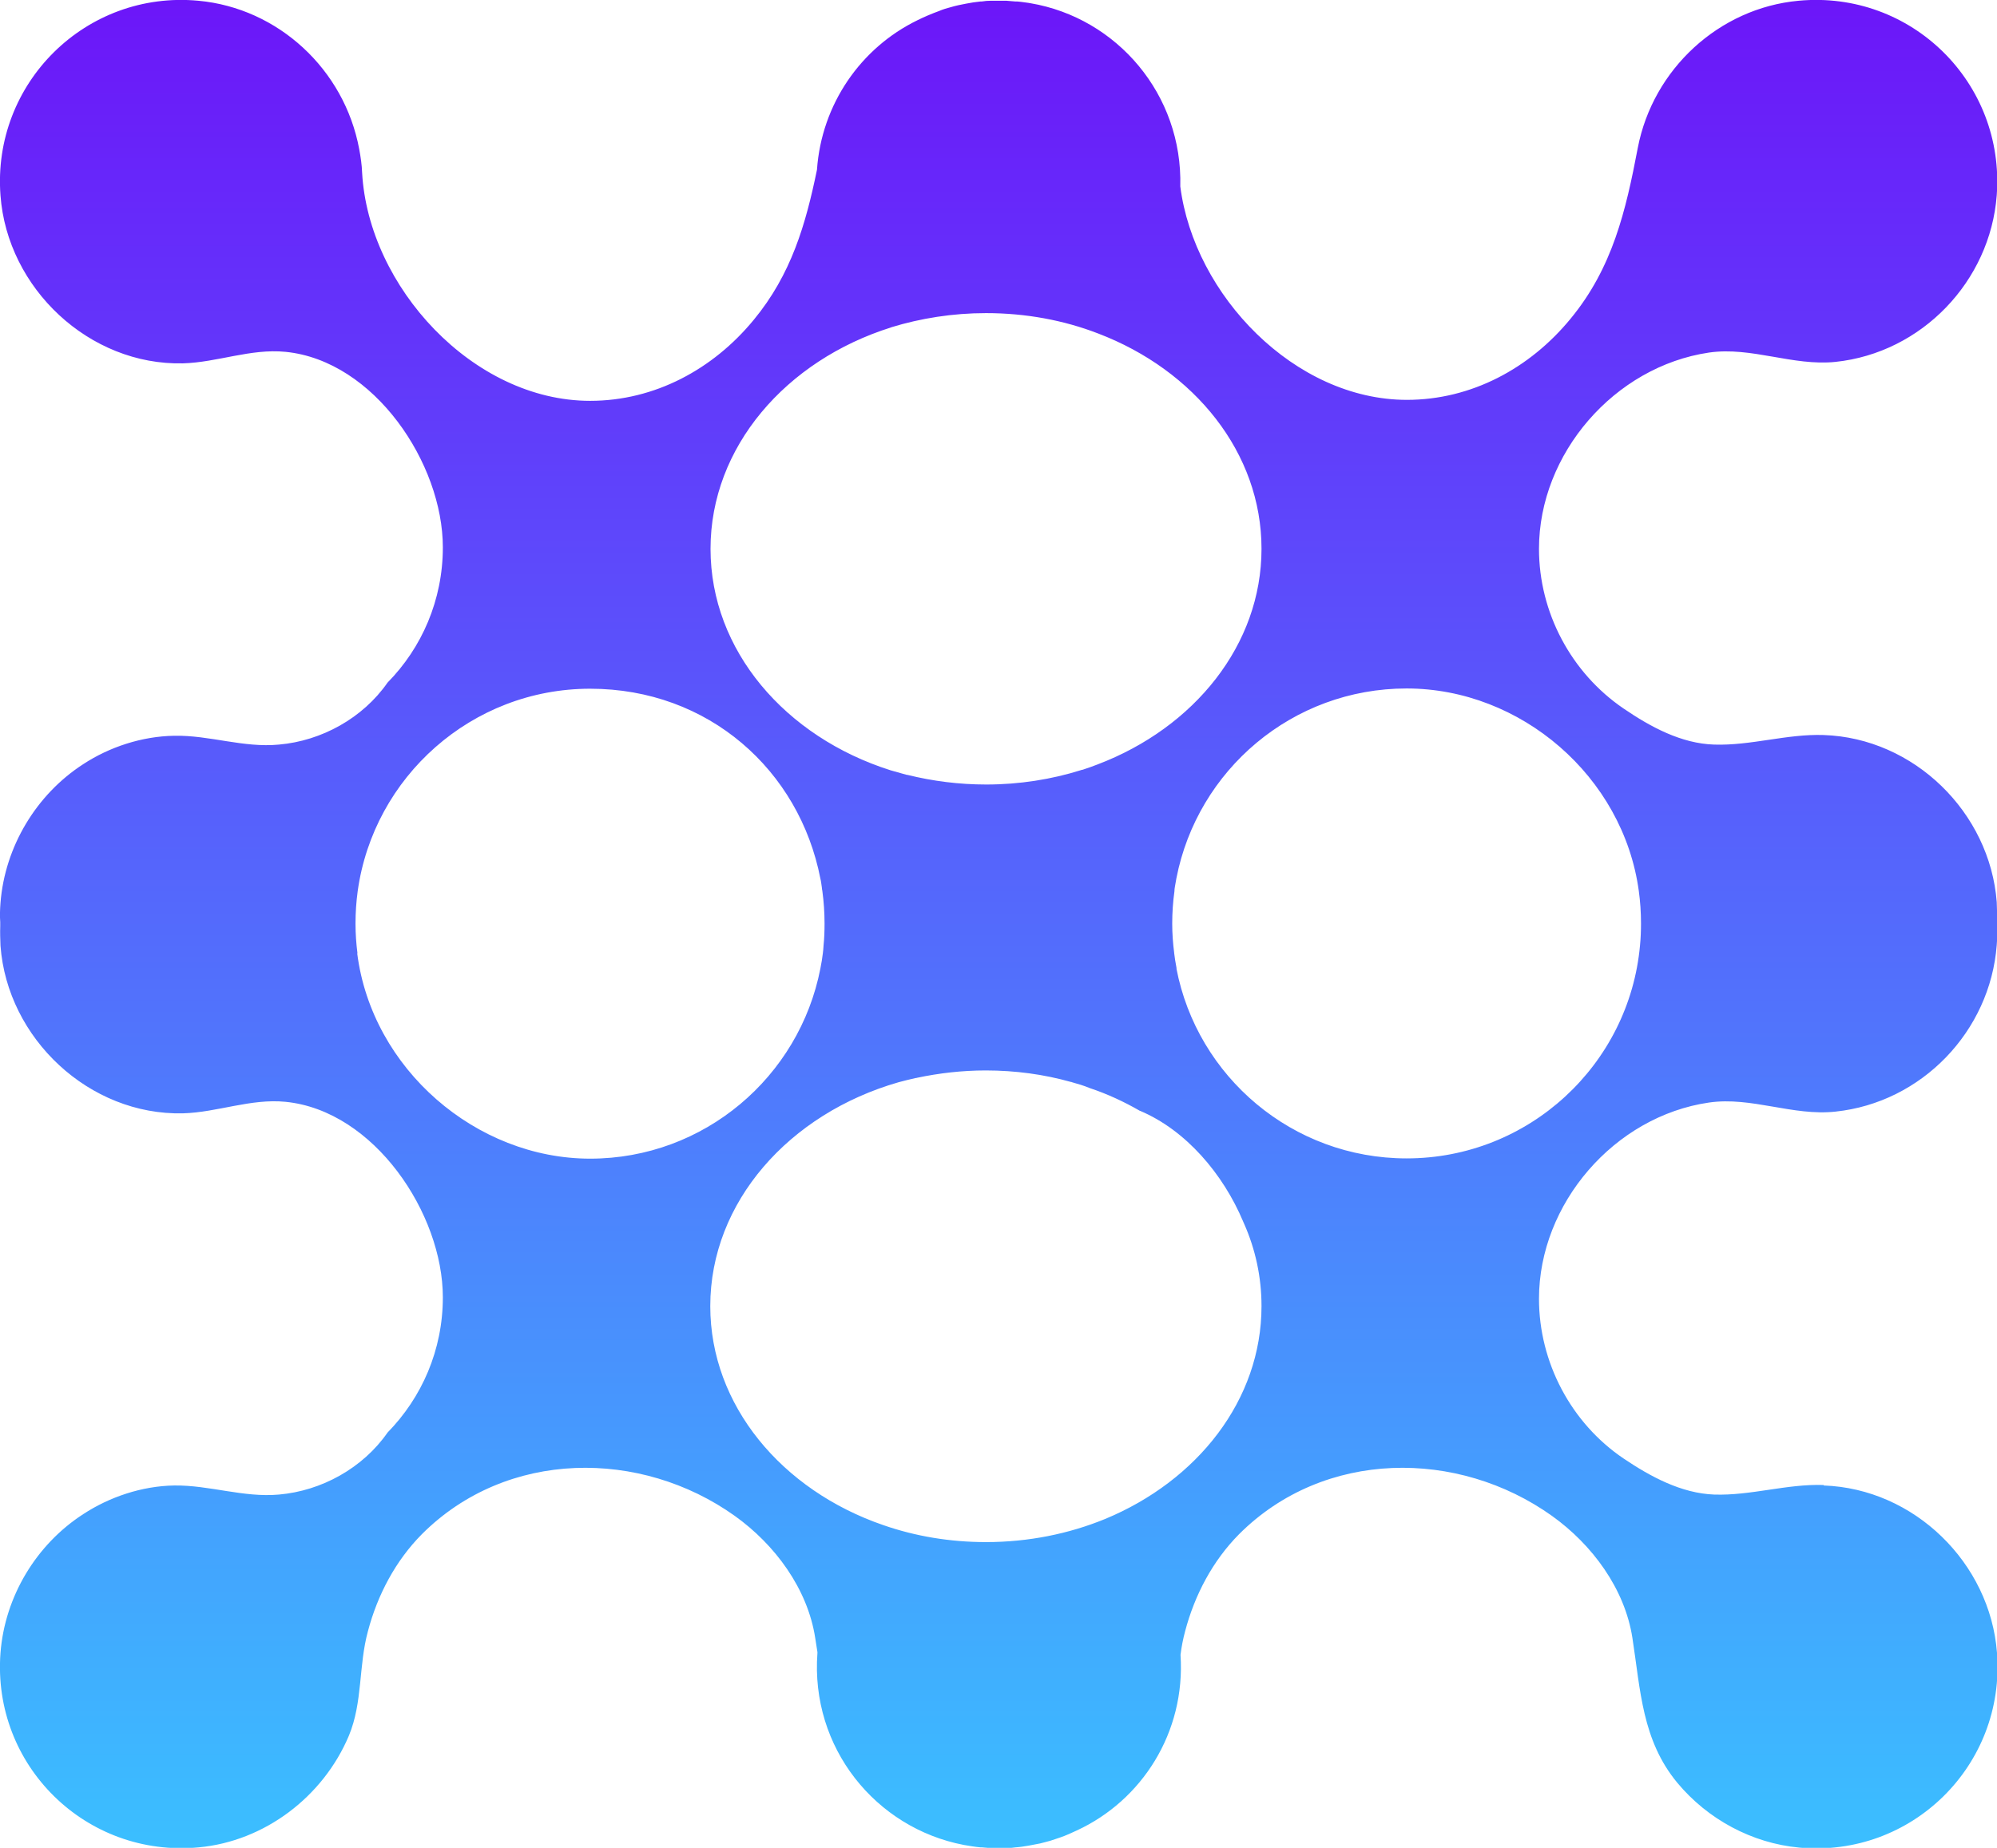 <?xml version="1.0" encoding="UTF-8"?> <svg xmlns="http://www.w3.org/2000/svg" width="94" height="87" viewBox="0 0 94 87" fill="none"><g clip-path="url(#clip0_7_443)"><path d="M85.835 69.916C84.107 69.858 82.414 70.424 80.686 70.366C79.143 70.308 77.692 69.524 76.425 68.67C73.949 66.998 72.441 64.137 72.441 61.149C72.441 56.673 75.988 52.555 80.445 51.909C82.449 51.621 84.383 52.555 86.399 52.336C90.453 51.909 93.677 48.564 93.988 44.492C94.011 44.181 94.023 43.869 94 43.569V43.396C94.011 43.096 94 42.785 93.988 42.473C93.666 38.251 90.096 34.745 85.835 34.606C84.107 34.548 82.414 35.114 80.686 35.056C79.143 35.01 77.692 34.225 76.425 33.36C73.949 31.676 72.441 28.827 72.441 25.839C72.441 21.363 75.988 17.257 80.445 16.599C82.449 16.311 84.383 17.245 86.399 17.038C90.453 16.611 93.677 13.254 93.988 9.194C94.38 3.899 89.969 -0.462 84.66 0.035C80.917 0.381 77.807 3.253 77.093 6.956C76.529 9.92 75.907 12.608 73.926 15.008C72.014 17.338 69.262 18.826 66.222 18.826C60.947 18.826 56.213 13.9 55.557 8.778C55.672 4.464 52.586 0.842 48.497 0.15C48.486 0.15 48.451 0.15 48.428 0.138C48.244 0.115 48.048 0.081 47.864 0.069C47.841 0.069 47.806 0.069 47.783 0.069C47.656 0.058 47.507 0.046 47.368 0.035C47.127 0.035 46.862 0.035 46.631 0.035C46.505 0.035 46.355 0.046 46.217 0.069C46.205 0.069 46.171 0.069 46.159 0.069C45.929 0.092 45.699 0.127 45.468 0.173C45.226 0.219 44.996 0.265 44.766 0.334C44.581 0.381 44.386 0.438 44.201 0.519C44.017 0.588 43.833 0.657 43.649 0.738C43.487 0.807 43.338 0.877 43.176 0.957C40.528 2.249 38.673 4.891 38.455 7.994C37.925 10.566 37.245 12.92 35.483 15.054C33.571 17.384 30.819 18.872 27.778 18.872C22.262 18.872 17.344 13.496 17.045 8.132C17.033 7.763 16.976 7.383 16.907 7.013C16.204 3.253 13.083 0.381 9.34 0.035C4.042 -0.462 -0.38 3.922 0.023 9.205C0.345 13.577 4.204 17.211 8.615 17.107C10.238 17.061 11.793 16.403 13.44 16.565C17.621 16.98 20.845 21.825 20.845 25.77C20.845 28.25 19.855 30.5 18.242 32.138C17.079 33.81 15.133 34.883 13.129 35.056C11.459 35.218 9.858 34.606 8.2 34.641C6.68 34.664 5.148 35.171 3.916 35.979C1.704 37.409 0.23 39.866 0.023 42.508C-4.85047e-05 42.808 -0.012 43.119 0.011 43.419V43.615C-4.85047e-05 43.915 0.011 44.215 0.023 44.527C0.345 48.898 4.204 52.521 8.615 52.417C10.238 52.371 11.793 51.713 13.44 51.875C17.621 52.29 20.845 57.146 20.845 61.08C20.845 63.56 19.855 65.798 18.242 67.447C17.079 69.12 15.133 70.193 13.129 70.366C11.459 70.516 9.858 69.916 8.2 69.939C6.68 69.962 5.148 70.481 3.916 71.289C1.704 72.719 0.23 75.165 0.023 77.818C-0.38 83.112 4.042 87.473 9.352 86.977C12.461 86.689 15.214 84.589 16.423 81.717C17.079 80.136 16.872 78.429 17.321 76.791C17.77 75.095 18.611 73.492 19.855 72.235C23.863 68.22 30.174 68.22 34.585 71.369C36.474 72.719 38.017 74.796 38.374 77.126C38.408 77.345 38.443 77.576 38.477 77.783C38.477 77.795 38.477 77.806 38.477 77.829C38.144 82.282 41.218 86.066 45.365 86.862C45.63 86.908 45.894 86.954 46.159 86.977C46.182 86.977 46.205 86.977 46.228 86.977C46.367 86.988 46.505 87 46.631 87.011C46.873 87.011 47.127 87.011 47.38 87.011C47.507 87.011 47.656 87 47.795 86.977C48.002 86.965 48.209 86.931 48.416 86.896C48.601 86.862 48.773 86.827 48.958 86.792C49.119 86.746 49.292 86.712 49.441 86.665L49.891 86.515C50.029 86.469 50.167 86.412 50.305 86.354C50.432 86.296 50.559 86.239 50.685 86.181C53.737 84.774 55.81 81.578 55.568 77.91C55.614 77.541 55.684 77.172 55.787 76.791C56.236 75.095 57.077 73.492 58.321 72.235C62.329 68.22 68.64 68.22 73.051 71.369C74.94 72.719 76.483 74.796 76.84 77.126C77.22 79.571 77.289 81.924 78.948 83.931C80.376 85.65 82.46 86.781 84.694 86.988C89.981 87.473 94.403 83.112 94 77.818C93.677 73.584 90.107 70.089 85.846 69.939L85.835 69.916ZM41.944 15.411C43.338 14.984 44.846 14.742 46.413 14.742C48.29 14.742 50.075 15.077 51.687 15.7C56.225 17.43 59.38 21.317 59.38 25.839C59.38 30.361 56.213 34.26 51.664 35.99C51.434 36.083 51.192 36.163 50.95 36.244C50.939 36.244 50.904 36.244 50.893 36.256C49.499 36.694 47.99 36.936 46.424 36.936C45.134 36.936 43.902 36.775 42.727 36.486C42.704 36.486 42.681 36.475 42.658 36.475C42.416 36.406 42.163 36.336 41.921 36.267C36.969 34.698 33.445 30.626 33.445 25.839C33.445 21.052 36.992 16.968 41.956 15.411H41.944ZM16.826 44.884C16.768 44.434 16.734 43.961 16.734 43.488C16.734 42.969 16.768 42.462 16.837 41.954C17.586 36.579 22.204 32.426 27.778 32.426C33.353 32.426 37.625 36.267 38.616 41.366C38.65 41.493 38.662 41.643 38.685 41.781C38.685 41.827 38.696 41.885 38.708 41.943C38.777 42.45 38.812 42.969 38.812 43.488C38.812 43.834 38.8 44.181 38.765 44.515C38.754 44.757 38.719 44.988 38.685 45.219C38.662 45.346 38.639 45.472 38.616 45.599C37.625 50.698 33.145 54.551 27.778 54.551C22.412 54.551 17.506 50.329 16.814 44.884H16.826ZM52.01 71.519C50.317 72.212 48.416 72.604 46.413 72.604C44.708 72.604 43.084 72.327 41.587 71.808C36.808 70.17 33.433 66.167 33.433 61.495C33.433 56.593 37.153 52.428 42.301 50.952C42.566 50.883 42.831 50.813 43.096 50.756C43.119 50.756 43.142 50.756 43.165 50.744C44.201 50.525 45.284 50.398 46.401 50.398C47.795 50.398 49.142 50.583 50.409 50.94C50.42 50.94 50.444 50.94 50.455 50.952C50.743 51.032 51.019 51.113 51.296 51.229C52.125 51.505 52.92 51.875 53.657 52.301C53.657 52.301 53.66 52.301 53.668 52.301C55.822 53.213 57.572 55.266 58.517 57.515C58.528 57.55 58.551 57.585 58.563 57.619C59.093 58.819 59.38 60.122 59.38 61.495C59.38 65.913 56.363 69.72 52.01 71.519ZM55.384 45.599C55.361 45.461 55.338 45.334 55.315 45.207C55.304 45.103 55.281 44.988 55.269 44.873C55.269 44.873 55.269 44.869 55.269 44.861C55.211 44.411 55.177 43.95 55.177 43.488C55.177 42.981 55.211 42.462 55.281 41.966C55.281 41.885 55.292 41.816 55.304 41.746C55.327 41.62 55.35 41.481 55.373 41.354C56.363 36.256 60.832 32.414 66.21 32.414C71.588 32.414 76.402 36.556 77.139 41.943C77.209 42.45 77.243 42.958 77.243 43.477C77.243 43.823 77.231 44.157 77.197 44.504C76.69 50.133 71.957 54.539 66.21 54.539C60.843 54.539 56.352 50.698 55.373 45.588L55.384 45.599Z" fill="url(#paint0_linear_7_443)"></path></g><defs><linearGradient id="paint0_linear_7_443" x1="47.011" y1="-0.004" x2="47.011" y2="87.025" gradientUnits="userSpaceOnUse"><stop stop-color="#6C16F9"></stop><stop offset="1" stop-color="#3BBFFF"></stop></linearGradient><clipPath id="clip0_7_443"><rect width="94" height="87" fill="white"></rect></clipPath></defs></svg> 